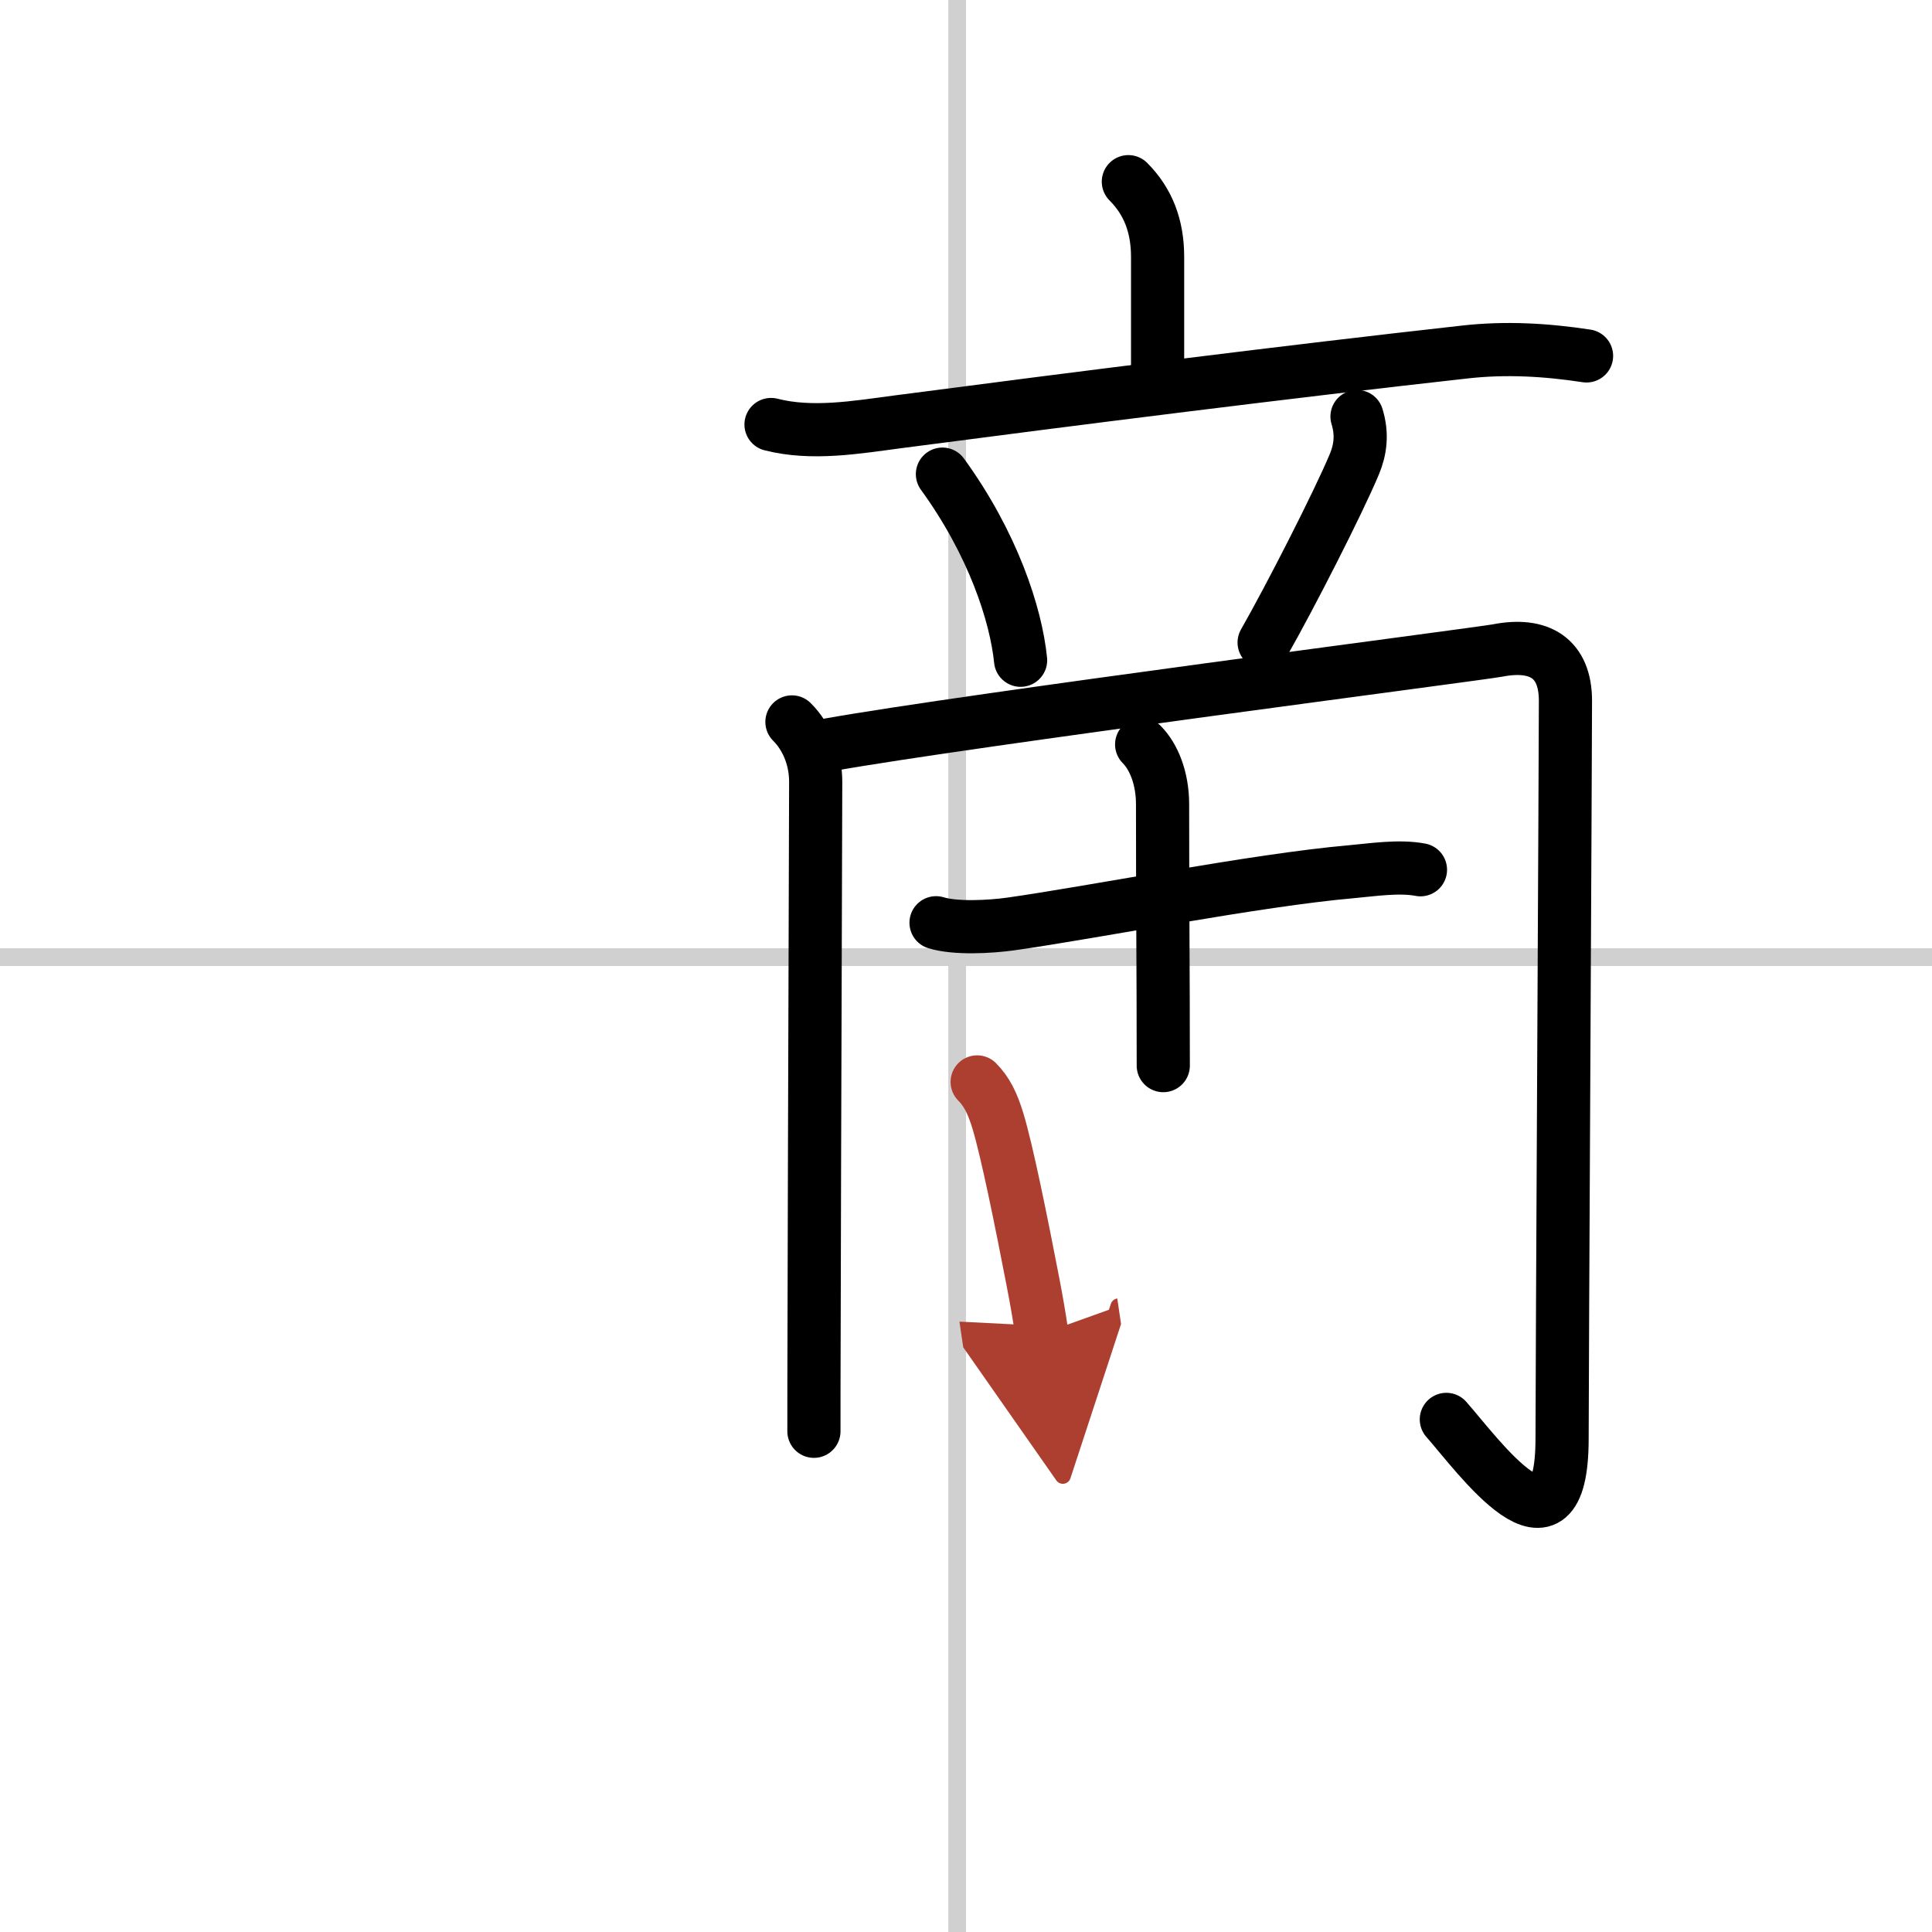 <svg width="400" height="400" viewBox="0 0 109 109" xmlns="http://www.w3.org/2000/svg"><defs><marker id="a" markerWidth="4" orient="auto" refX="1" refY="5" viewBox="0 0 10 10"><polyline points="0 0 10 5 0 10 1 5" fill="#ad3f31" stroke="#ad3f31"/></marker></defs><g fill="none" stroke="#000" stroke-linecap="round" stroke-linejoin="round" stroke-width="3"><rect width="100%" height="100%" fill="#fff" stroke="#fff"/><line x1="54" x2="54" y2="109" stroke="#d0d0d0" stroke-width="1"/><line x2="109" y1="54" y2="54" stroke="#d0d0d0" stroke-width="1"/><path d="m63.66 10.25c1.11 1.11 1.65 2.5 1.65 4.25v6.25"/><path d="m43.5 23.95c2.31 0.59 4.8 0.16 7.14-0.15 9.99-1.31 22.19-2.85 32-3.94 2.3-0.26 4.58-0.13 6.87 0.22"/><path d="m53.17 26.75c2.85 3.92 4.15 7.92 4.41 10.5"/><path d="m76.56 23.5c0.31 1 0.19 1.88-0.15 2.69-0.9 2.16-3.66 7.56-5.09 10.06"/><path d="m44.68 40.73c0.79 0.79 1.34 1.99 1.34 3.38 0 2.67-0.07 20.11-0.09 30.76-0.01 2.38-0.01 4.42-0.01 5.88"/><path d="m46.77 42.02c7.86-1.4 36.61-5.11 37.72-5.32 2.36-0.46 3.83 0.43 3.83 2.84 0 2.96-0.19 38.09-0.19 41.62 0 7.59-4.76 0.92-6.53-1.08"/><path d="m52.81 52.06c1.1 0.34 3.06 0.23 4.21 0.07 4.68-0.66 13.84-2.48 19.23-2.95 1.21-0.11 2.69-0.34 3.89-0.11"/><path d="m64.41 42c0.67 0.67 1.18 1.88 1.18 3.38 0 6.62 0.04 8.93 0.04 14.74"/><path d="m55.13 61.04c0.54 0.54 0.87 1.21 1.17 2.2 0.5 1.64 1.31 5.62 2 9.2 0.19 0.98 0.35 1.93 0.48 2.81" marker-end="url(#a)" stroke="#ad3f31"/></g></svg>
